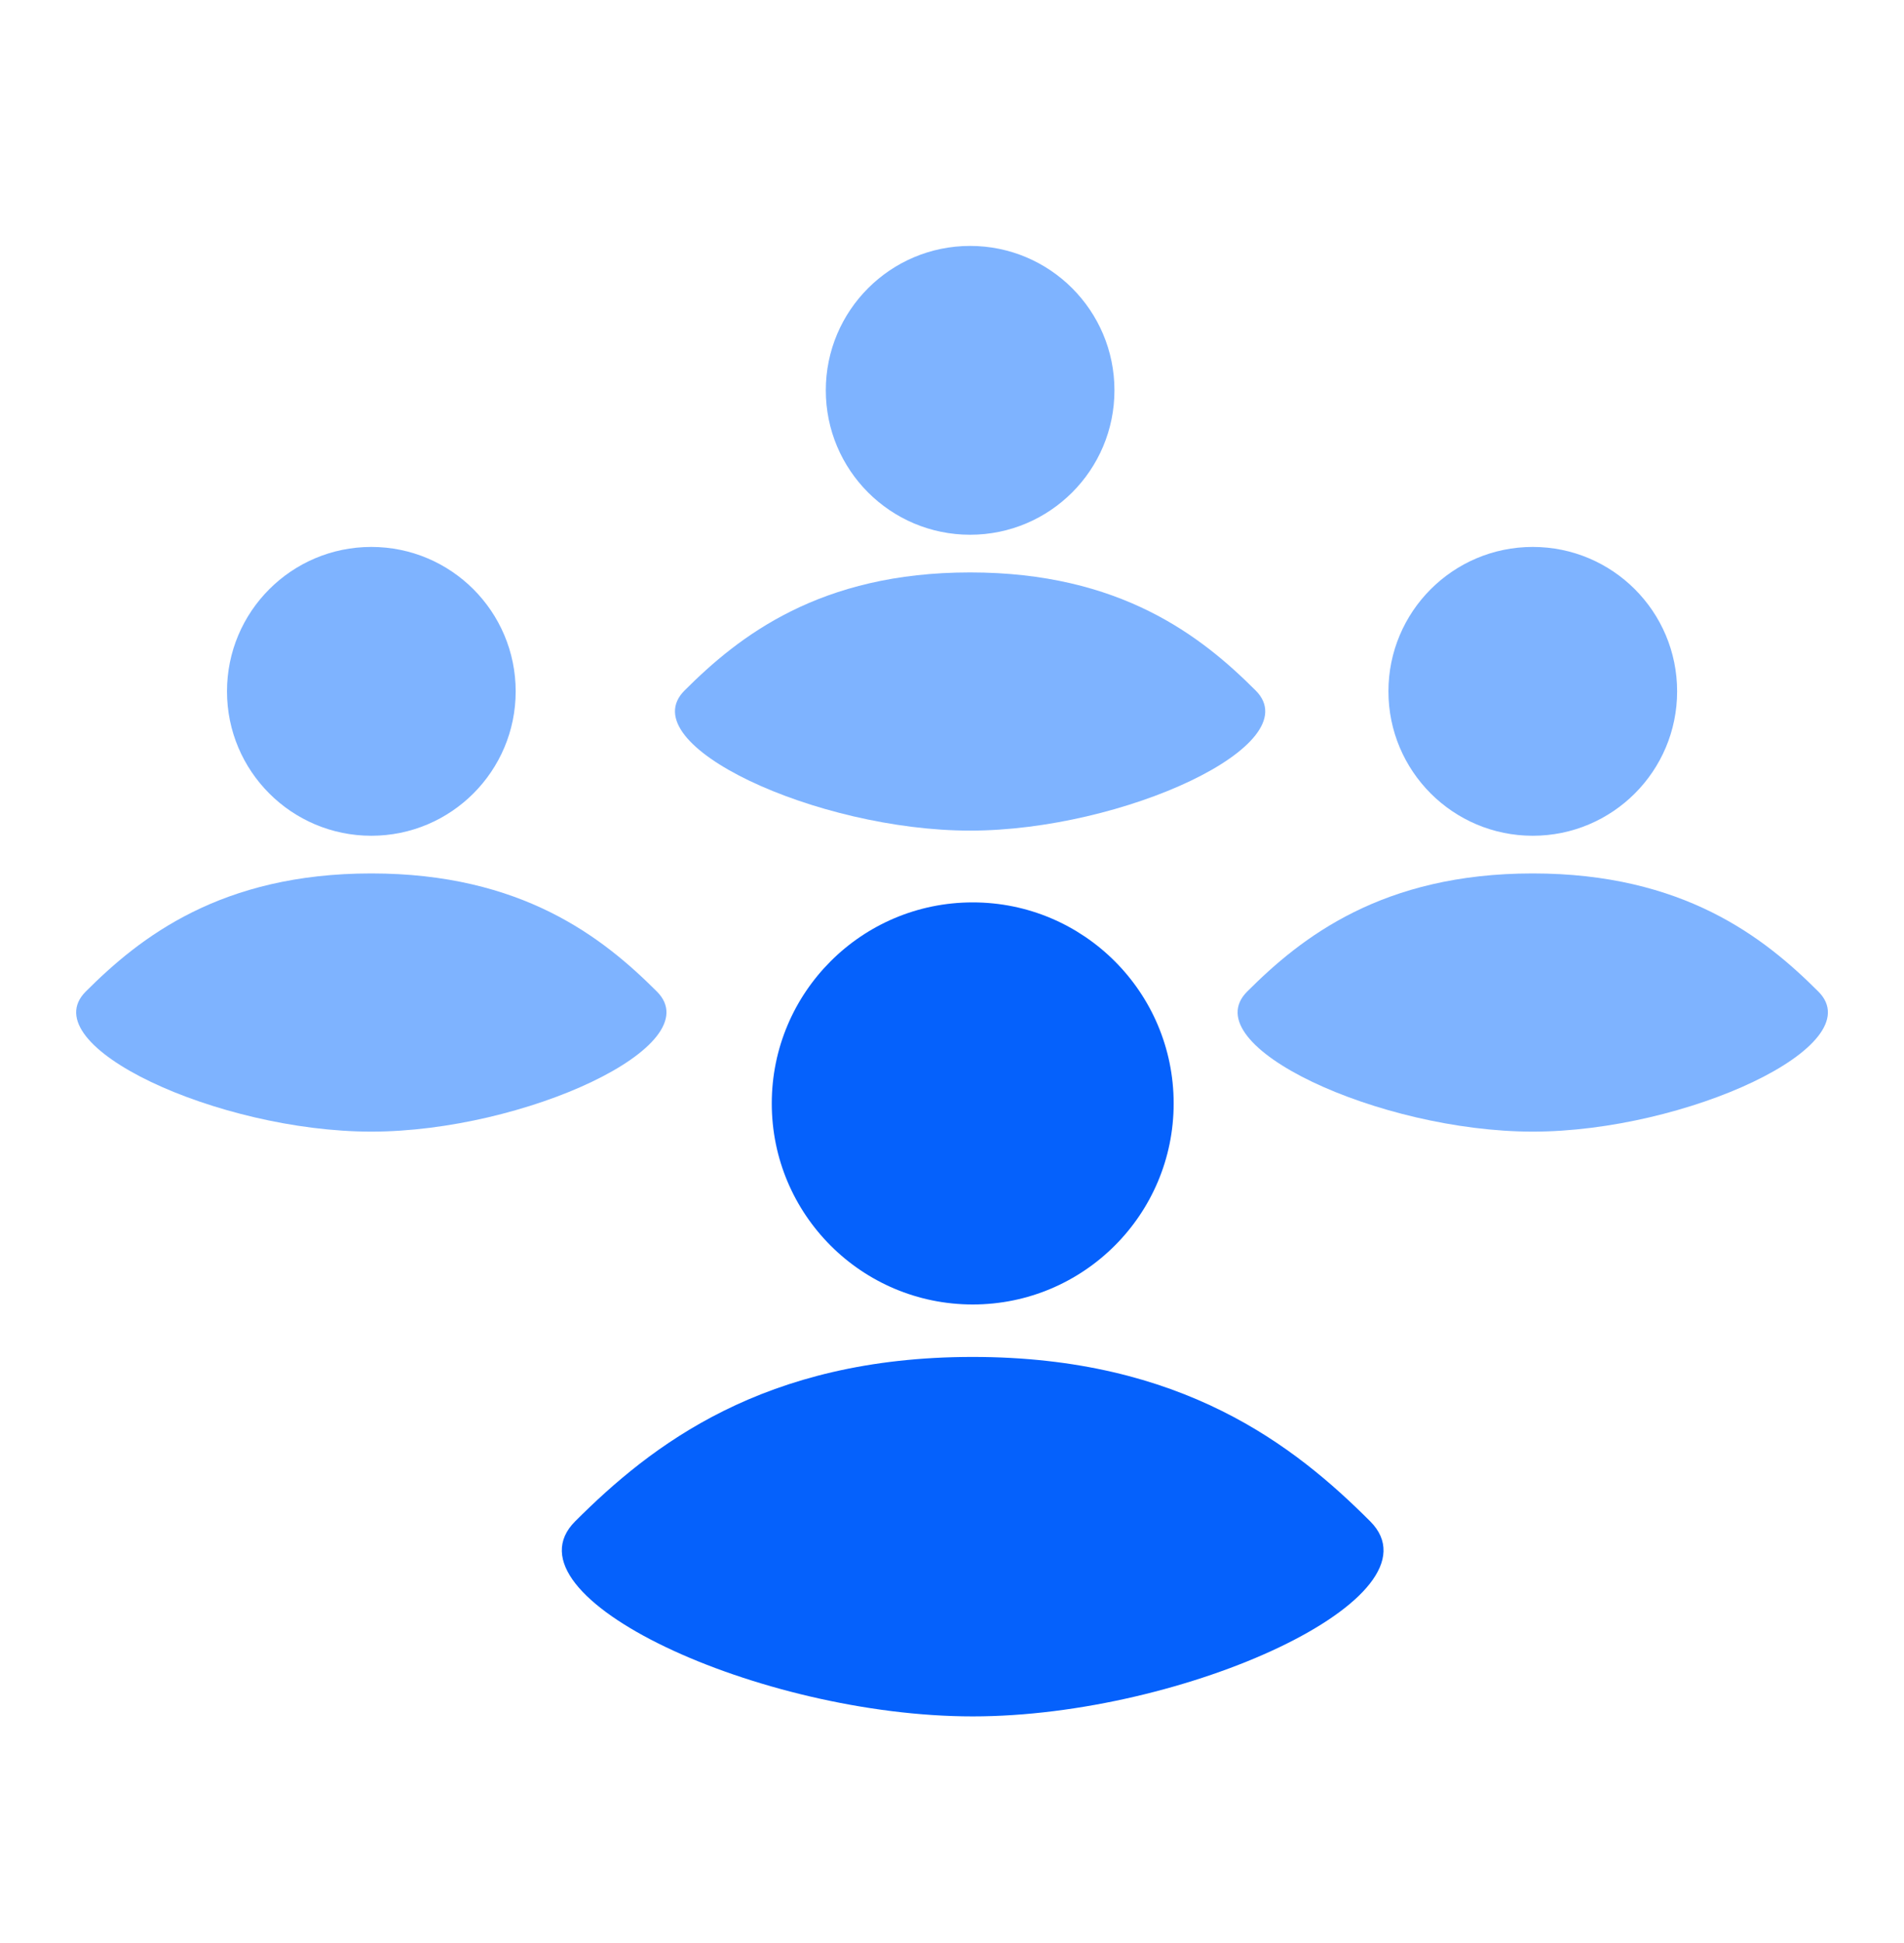<svg width="50" height="51" viewBox="0 0 50 51" fill="none" xmlns="http://www.w3.org/2000/svg">
<path d="M25.476 14.036C27.569 14.036 29.266 12.339 29.266 10.245C29.266 8.152 27.569 6.455 25.476 6.455C23.383 6.455 21.686 8.152 21.686 10.245C21.686 12.339 23.383 14.036 25.476 14.036Z" fill="#7EB3FF"/>
<path d="M25.475 21.802C29.485 21.802 34.398 19.548 32.975 18.125C31.553 16.703 29.426 15.025 25.475 15.025C21.525 15.025 19.398 16.703 17.976 18.125C16.553 19.548 21.464 21.802 25.475 21.802Z" fill="#7EB3FF"/>
<path d="M9.751 21.937C11.845 21.937 13.542 20.24 13.542 18.147C13.542 16.053 11.845 14.356 9.751 14.356C7.658 14.356 5.961 16.053 5.961 18.147C5.961 20.24 7.658 21.937 9.751 21.937Z" fill="#7EB3FF"/>
<path d="M9.751 29.703C13.76 29.703 18.673 27.449 17.251 26.027C15.828 24.604 13.701 22.926 9.751 22.926C5.8 22.926 3.673 24.604 2.251 26.027C0.829 27.449 5.74 29.703 9.751 29.703Z" fill="#7EB3FF"/>
<path d="M40.251 21.937C42.345 21.937 44.042 20.24 44.042 18.147C44.042 16.053 42.345 14.356 40.251 14.356C38.158 14.356 36.461 16.053 36.461 18.147C36.461 20.24 38.158 21.937 40.251 21.937Z" fill="#7EB3FF"/>
<path d="M40.251 29.703C44.26 29.703 49.173 27.449 47.751 26.027C46.328 24.604 44.201 22.926 40.251 22.926C36.3 22.926 34.173 24.604 32.751 26.027C31.329 27.449 36.24 29.703 40.251 29.703Z" fill="#7EB3FF"/>
<path d="M25.544 34.24C28.458 34.24 30.821 31.878 30.821 28.963C30.821 26.049 28.458 23.686 25.544 23.686C22.629 23.686 20.267 26.049 20.267 28.963C20.267 31.878 22.629 34.24 25.544 34.24Z" fill="#0561FC"/>
<path d="M25.543 45.052C31.126 45.052 37.963 41.915 35.983 39.933C34.004 37.953 31.043 35.617 25.543 35.617C20.044 35.617 17.085 37.953 15.103 39.933C13.123 41.913 19.961 45.052 25.543 45.052Z" fill="#0561FC"/>
</svg>
